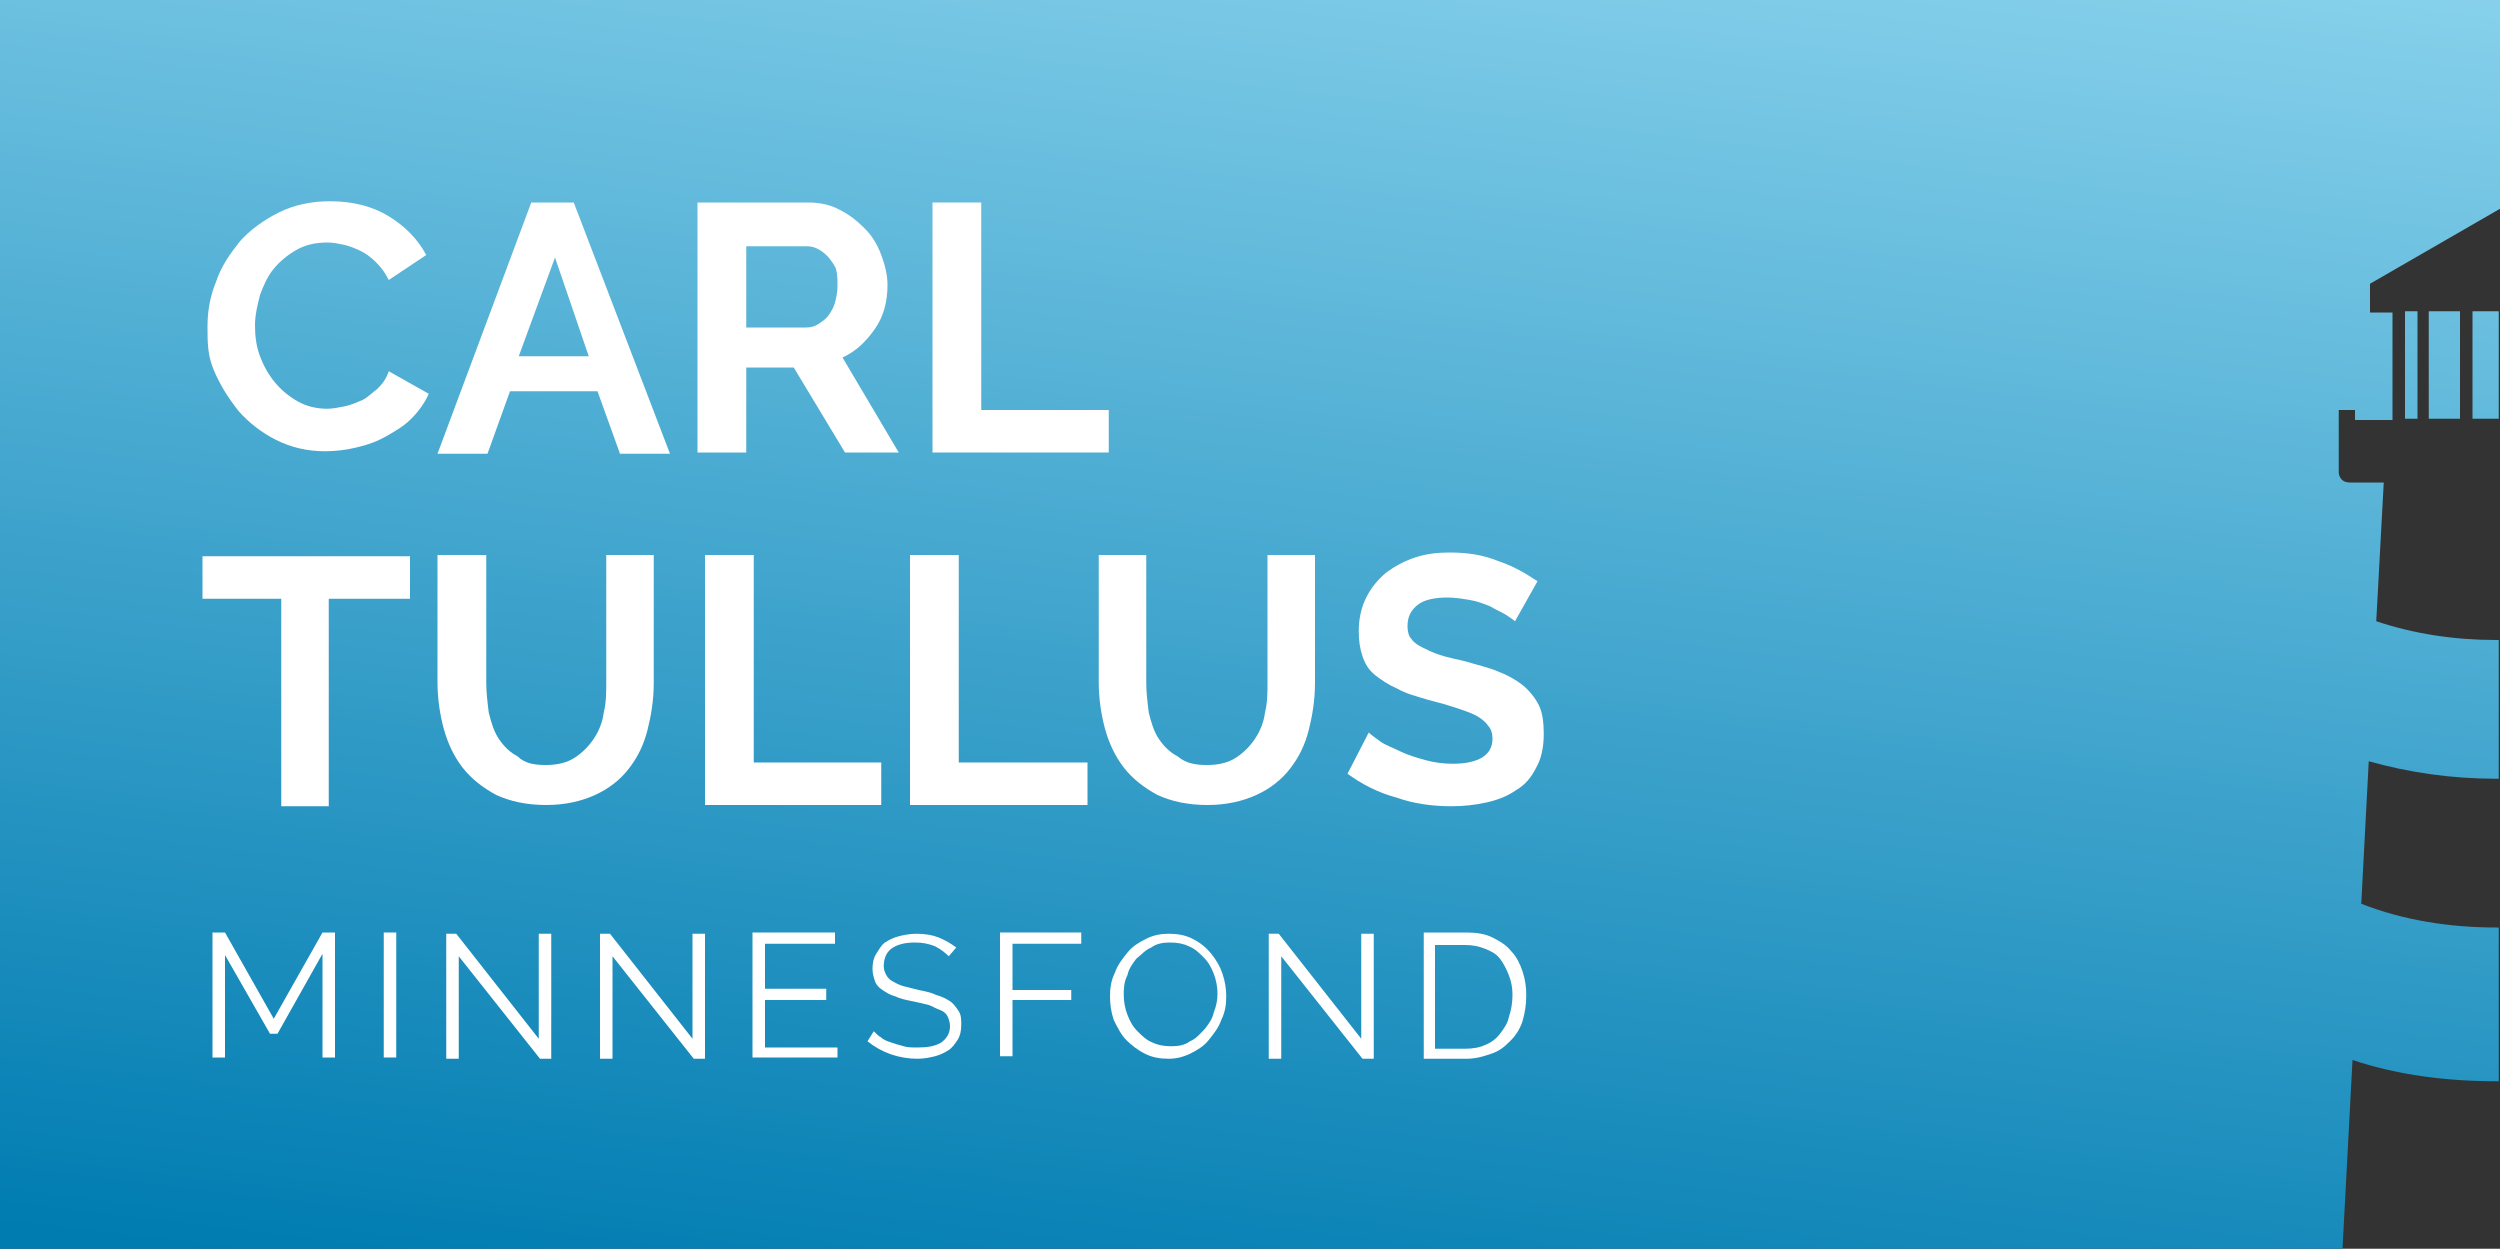 <?xml version="1.0" encoding="utf-8"?>
<!-- Generator: Adobe Illustrator 22.0.1, SVG Export Plug-In . SVG Version: 6.00 Build 0)  -->
<svg version="1.1" id="Layer_1" xmlns="http://www.w3.org/2000/svg" xmlns:xlink="http://www.w3.org/1999/xlink" x="0px" y="0px"
	 viewBox="0 0 200 99.9" style="enable-background:new 0 0 200 99.9;" xml:space="preserve">
<rect x="0" y="0" width="200" height="99.9" fill="#333333" stroke="none"/>
<style type="text/css">
	.st0{fill:url(#SVGID_1_);}
	.st1{fill:#FFFFFF;}
</style>
<g>
	
		<linearGradient id="SVGID_1_" gradientUnits="userSpaceOnUse" x1="92.019" y1="-10.012" x2="107.433" y2="118.289" gradientTransform="matrix(1 0 0 -1 0 99.276)">
		<stop  offset="0" style="stop-color:#007CB1"/>
		<stop  offset="1" style="stop-color:#8FD6EF"/>
	</linearGradient>
	<path class="st0" d="M197.8,24.9h2.1v8.6h-2.1V24.9z M199.7,86.5c0.1,0,0.2,0,0.2,0V74.2c-0.1,0-0.2,0-0.2,0
		c-3.8,0-7.5-0.6-10.8-1.9l0.6-11.4c3.2,0.9,6.6,1.4,10.2,1.4l0,0c0.1,0,0.2,0,0.2,0V51.2c-0.1,0-0.2,0-0.2,0l0,0
		c-3.4,0-6.6-0.5-9.6-1.5l0.6-11.1H188c-0.9,0-0.9-0.8-0.9-0.8v-5h1.3v0.8h3V25h-1.8v-2.3l10.4-6V0H0v99.9h187.4l0.8-15.1
		C191.8,86,195.7,86.5,199.7,86.5z M196.8,33.5v-8.6h-2.5v8.6H196.8z M193.4,33.5v-8.6h-1v8.6H193.4z"/>
	<g>
		<g>
			<path class="st1" d="M16.6,26.1c0-1.2,0.2-2.4,0.7-3.6c0.4-1.2,1.1-2.2,1.9-3.2c0.8-0.9,1.9-1.7,3.1-2.3c1.2-0.6,2.6-0.9,4.1-0.9
				c1.8,0,3.4,0.4,4.7,1.2c1.3,0.8,2.3,1.8,3,3.1l-3,2c-0.3-0.6-0.6-1-1-1.4c-0.4-0.4-0.8-0.7-1.2-0.9c-0.4-0.2-0.9-0.4-1.3-0.5
				c-0.5-0.1-0.9-0.2-1.4-0.2c-1,0-1.8,0.2-2.5,0.6c-0.7,0.4-1.3,0.9-1.8,1.5s-0.8,1.3-1.1,2.1c-0.2,0.8-0.4,1.6-0.4,2.4
				c0,0.9,0.1,1.7,0.4,2.5c0.3,0.8,0.7,1.5,1.2,2.1c0.5,0.6,1.1,1.1,1.8,1.5c0.7,0.4,1.5,0.6,2.4,0.6c0.4,0,0.9-0.1,1.4-0.2
				c0.5-0.1,0.9-0.3,1.4-0.5c0.4-0.2,0.8-0.6,1.2-0.9c0.4-0.4,0.7-0.8,0.9-1.4l3.2,1.8c-0.3,0.7-0.8,1.4-1.4,2c-0.6,0.6-1.3,1-2,1.4
				s-1.5,0.7-2.4,0.9c-0.8,0.2-1.7,0.3-2.5,0.3c-1.4,0-2.7-0.3-3.9-0.9c-1.2-0.6-2.2-1.4-3-2.3c-0.8-1-1.5-2.1-2-3.3
				C16.6,28.4,16.6,27.4,16.6,26.1z"/>
			<path class="st1" d="M42.5,16.2h3.4l7.7,20.1h-4l-1.8-5h-7l-1.8,5h-4L42.5,16.2z M47.1,28.5l-2.7-7.9l-2.9,7.9H47.1z"/>
			<path class="st1" d="M55.8,36.3V16.2h8.9c0.9,0,1.8,0.2,2.5,0.6c0.8,0.4,1.4,0.9,2,1.5s1,1.3,1.3,2.1c0.3,0.8,0.5,1.6,0.5,2.4
				c0,1.3-0.3,2.5-1,3.5s-1.5,1.8-2.6,2.3l4.5,7.6h-4.3l-4.1-6.8h-3.8v6.8H55.8z M59.7,26.2h4.8c0.4,0,0.7-0.1,1-0.3
				s0.6-0.4,0.8-0.7c0.2-0.3,0.4-0.6,0.5-1s0.2-0.8,0.2-1.3S67,22,66.9,21.6c-0.1-0.4-0.4-0.7-0.6-1c-0.3-0.3-0.5-0.5-0.9-0.7
				c-0.4-0.2-0.7-0.2-1-0.2h-4.7v6.5H59.7z"/>
			<path class="st1" d="M74.6,36.3V16.2h3.9v16.6h10.2v3.4H74.6z"/>
			<path class="st1" d="M32.7,47.9h-6.4v16.6h-3.8V47.9h-6.3v-3.4h16.6V47.9z"/>
			<path class="st1" d="M43.7,61.2c0.9,0,1.7-0.2,2.3-0.6c0.6-0.4,1.1-0.9,1.5-1.5c0.4-0.6,0.7-1.3,0.8-2.1c0.2-0.8,0.2-1.6,0.2-2.4
				V44.4h3.8v10.2c0,1.4-0.2,2.6-0.5,3.8s-0.8,2.2-1.5,3.1c-0.7,0.9-1.6,1.6-2.7,2.1c-1.1,0.5-2.4,0.8-3.9,0.8c-1.6,0-2.9-0.3-4-0.8
				c-1.1-0.6-2-1.3-2.7-2.2c-0.7-0.9-1.2-2-1.5-3.1c-0.3-1.1-0.5-2.4-0.5-3.7V44.4h3.9v10.2c0,0.8,0.1,1.6,0.2,2.4
				c0.2,0.8,0.4,1.5,0.8,2.1c0.4,0.6,0.9,1.1,1.5,1.4C42,61.1,42.8,61.2,43.7,61.2z"/>
			<path class="st1" d="M56.4,64.5V44.4h3.9v16.6h10.2v3.4H56.4z"/>
			<path class="st1" d="M72.8,64.5V44.4h3.9v16.6H87v3.4H72.8z"/>
			<path class="st1" d="M96.6,61.2c0.9,0,1.7-0.2,2.3-0.6c0.6-0.4,1.1-0.9,1.5-1.5c0.4-0.6,0.7-1.3,0.8-2.1c0.2-0.8,0.2-1.6,0.2-2.4
				V44.4h3.8v10.2c0,1.4-0.2,2.6-0.5,3.8c-0.3,1.2-0.8,2.2-1.5,3.1c-0.7,0.9-1.6,1.6-2.7,2.1c-1.1,0.5-2.4,0.8-3.9,0.8
				c-1.6,0-2.9-0.3-4-0.8c-1.1-0.6-2-1.3-2.7-2.2c-0.7-0.9-1.2-2-1.5-3.1s-0.5-2.4-0.5-3.7V44.4h3.8v10.2c0,0.8,0.1,1.6,0.2,2.4
				c0.2,0.8,0.4,1.5,0.8,2.1c0.4,0.6,0.9,1.1,1.5,1.4C94.9,61.1,95.7,61.2,96.6,61.2z"/>
			<path class="st1" d="M121.2,49.7c-0.1-0.1-0.4-0.3-0.7-0.5c-0.3-0.2-0.8-0.4-1.3-0.7c-0.5-0.2-1-0.4-1.6-0.5
				c-0.6-0.1-1.2-0.2-1.8-0.2c-1.1,0-1.9,0.2-2.4,0.6c-0.5,0.4-0.8,0.9-0.8,1.7c0,0.4,0.1,0.8,0.3,1c0.2,0.3,0.5,0.5,0.9,0.7
				c0.4,0.2,0.8,0.4,1.4,0.6c0.6,0.2,1.2,0.3,2,0.5c1,0.3,1.9,0.5,2.6,0.8c0.8,0.3,1.5,0.7,2,1.1s1,1,1.3,1.6
				c0.3,0.6,0.4,1.4,0.4,2.3c0,1.1-0.2,2-0.6,2.7c-0.4,0.8-0.9,1.4-1.6,1.8c-0.7,0.5-1.5,0.8-2.4,1c-0.9,0.2-1.8,0.3-2.8,0.3
				c-1.5,0-3-0.2-4.4-0.7c-1.5-0.4-2.8-1.1-3.9-1.9l1.7-3.3c0.2,0.2,0.5,0.4,0.9,0.7s1,0.5,1.6,0.8c0.6,0.3,1.3,0.5,2,0.7
				c0.7,0.2,1.5,0.3,2.2,0.3c2.1,0,3.2-0.7,3.2-2c0-0.4-0.1-0.8-0.4-1.1c-0.2-0.3-0.6-0.6-1-0.8c-0.4-0.2-1-0.4-1.6-0.6
				c-0.6-0.2-1.3-0.4-2.1-0.6c-1-0.3-1.8-0.5-2.5-0.9c-0.7-0.3-1.3-0.7-1.8-1.1s-0.8-0.9-1-1.5c-0.2-0.6-0.3-1.2-0.3-2
				c0-1,0.2-1.9,0.6-2.7c0.4-0.8,0.9-1.4,1.6-2c0.7-0.5,1.4-0.9,2.3-1.2c0.9-0.3,1.8-0.4,2.8-0.4c1.4,0,2.7,0.2,3.9,0.7
				c1.2,0.4,2.2,1,3.1,1.6L121.2,49.7z"/>
		</g>
		<g>
			<path class="st1" d="M25.8,84.6v-8.3l-3.6,6.4h-0.6l-3.6-6.3v8.2h-1v-10h1l3.9,6.9l3.9-6.9h1v10H25.8z"/>
			<path class="st1" d="M30.7,84.6v-10h1v10H30.7z"/>
			<path class="st1" d="M36.7,76.5v8.2h-1v-10h0.8l6.6,8.4v-8.4h1v10h-0.9L36.7,76.5z"/>
			<path class="st1" d="M49,76.5v8.2h-1v-10h0.8l6.6,8.4v-8.4h1v10h-0.9L49,76.5z"/>
			<path class="st1" d="M67,83.7v0.9h-6.8v-10h6.6v0.9h-5.6v3.6h4.9V80h-4.9v3.8H67V83.7z"/>
			<path class="st1" d="M75.9,76.5c-0.3-0.3-0.7-0.6-1.1-0.8c-0.5-0.2-1-0.3-1.6-0.3c-0.9,0-1.5,0.2-1.9,0.5s-0.6,0.8-0.6,1.4
				c0,0.3,0.1,0.5,0.2,0.7c0.1,0.2,0.3,0.4,0.5,0.5s0.5,0.3,0.9,0.4s0.8,0.2,1.2,0.3c0.5,0.1,1,0.2,1.4,0.4c0.4,0.1,0.8,0.3,1.1,0.5
				c0.3,0.2,0.5,0.5,0.7,0.8s0.2,0.7,0.2,1.1c0,0.5-0.1,0.9-0.3,1.2s-0.4,0.6-0.7,0.8c-0.3,0.2-0.7,0.4-1.1,0.5s-0.9,0.2-1.4,0.2
				c-1.5,0-2.9-0.5-4-1.4l0.5-0.8c0.2,0.2,0.4,0.4,0.6,0.5c0.2,0.2,0.5,0.3,0.8,0.4s0.6,0.2,1,0.3c0.3,0.1,0.7,0.1,1.1,0.1
				c0.8,0,1.4-0.1,1.9-0.4c0.4-0.3,0.7-0.7,0.7-1.3c0-0.3-0.1-0.6-0.2-0.8s-0.3-0.4-0.6-0.5c-0.3-0.1-0.6-0.3-0.9-0.4
				c-0.4-0.1-0.8-0.2-1.3-0.3c-0.5-0.1-1-0.2-1.4-0.4c-0.4-0.1-0.7-0.3-1-0.5c-0.3-0.2-0.5-0.4-0.6-0.7c-0.1-0.3-0.2-0.6-0.2-1
				c0-0.5,0.1-0.9,0.3-1.2s0.4-0.7,0.7-0.9c0.3-0.2,0.7-0.4,1.1-0.5s0.9-0.2,1.4-0.2c0.7,0,1.3,0.1,1.8,0.3c0.5,0.2,1,0.5,1.4,0.8
				L75.9,76.5z"/>
			<path class="st1" d="M80,84.6v-10h6.5v0.9H81v3.7h4.7v0.8H81v4.5H80z"/>
			<path class="st1" d="M93.5,84.7c-0.7,0-1.3-0.1-1.9-0.4c-0.6-0.3-1.1-0.7-1.5-1.1s-0.7-1-1-1.6c-0.2-0.6-0.3-1.2-0.3-1.9
				c0-0.7,0.1-1.3,0.4-1.9c0.2-0.6,0.6-1.1,1-1.6s0.9-0.8,1.5-1.1s1.2-0.4,1.8-0.4c0.7,0,1.3,0.1,1.9,0.4c0.6,0.3,1.1,0.7,1.5,1.2
				s0.7,1,0.9,1.6c0.2,0.6,0.3,1.2,0.3,1.8c0,0.7-0.1,1.3-0.4,1.9c-0.2,0.6-0.6,1.1-1,1.6s-0.9,0.8-1.5,1.1
				C94.8,84.5,94.2,84.7,93.5,84.7z M89.9,79.6c0,0.5,0.1,1.1,0.3,1.6s0.4,0.9,0.8,1.3c0.4,0.4,0.7,0.7,1.2,0.9
				c0.4,0.2,0.9,0.3,1.5,0.3c0.6,0,1.1-0.1,1.5-0.4c0.5-0.2,0.8-0.6,1.2-1c0.3-0.4,0.6-0.8,0.7-1.3c0.2-0.5,0.3-1,0.3-1.5
				c0-0.5-0.1-1.1-0.3-1.6c-0.2-0.5-0.4-0.9-0.8-1.3s-0.7-0.7-1.2-0.9c-0.4-0.2-0.9-0.3-1.5-0.3c-0.6,0-1.1,0.1-1.5,0.4
				c-0.5,0.2-0.8,0.6-1.2,0.9c-0.3,0.4-0.6,0.8-0.7,1.3C89.9,78.6,89.9,79.1,89.9,79.6z"/>
			<path class="st1" d="M102.5,76.5v8.2h-1v-10h0.8l6.6,8.4v-8.4h1v10H109L102.5,76.5z"/>
			<path class="st1" d="M113.9,84.6v-10h3.4c0.8,0,1.5,0.1,2.1,0.4c0.6,0.3,1.1,0.6,1.5,1.1c0.4,0.4,0.7,1,0.9,1.6
				c0.2,0.6,0.3,1.2,0.3,1.9c0,0.8-0.1,1.4-0.3,2.1c-0.2,0.6-0.5,1.1-1,1.6s-0.9,0.8-1.5,1c-0.6,0.2-1.2,0.4-2,0.4h-3.4V84.6z
				 M121,79.6c0-0.6-0.1-1.1-0.3-1.6c-0.2-0.5-0.4-0.9-0.7-1.3s-0.7-0.6-1.2-0.8c-0.5-0.2-1-0.3-1.6-0.3h-2.4v8.3h2.4
				c0.6,0,1.2-0.1,1.6-0.3c0.5-0.2,0.9-0.5,1.2-0.9c0.3-0.4,0.6-0.8,0.7-1.3C120.9,80.8,121,80.2,121,79.6z"/>
		</g>
	</g>
</g>
</svg>

